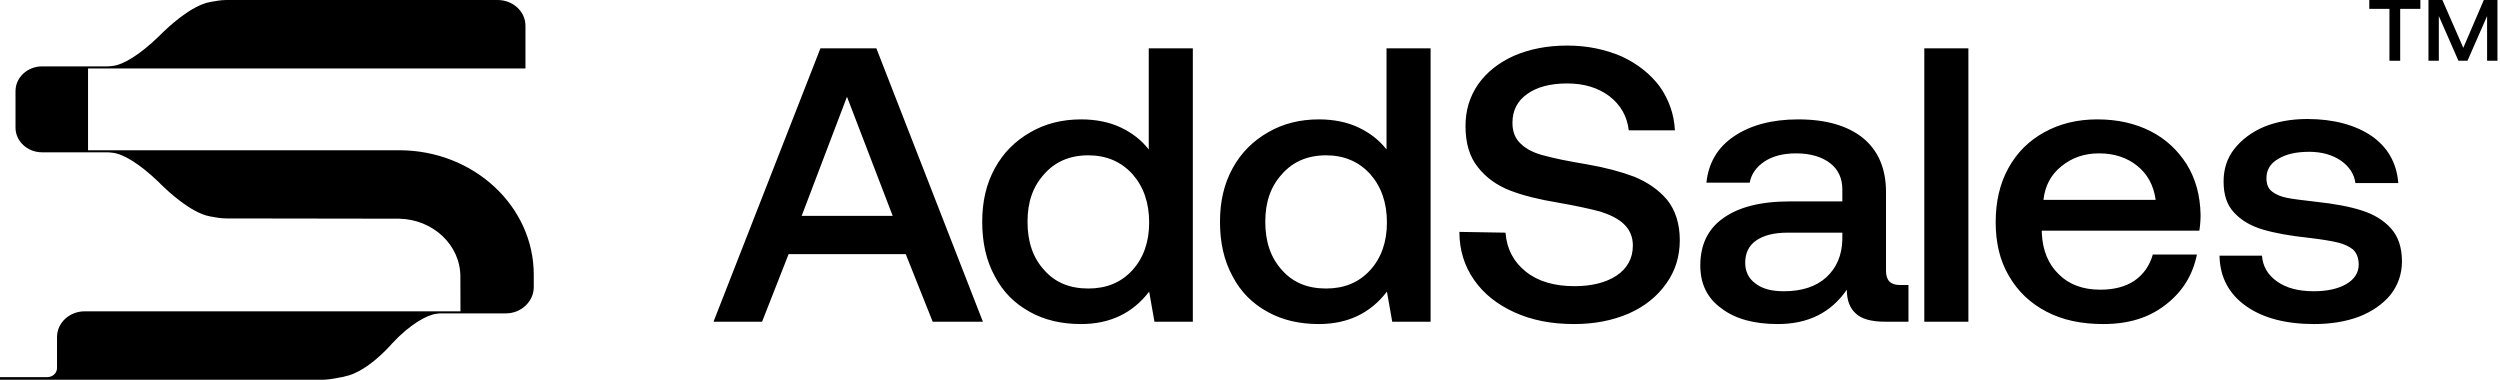 <svg width="158" height="24" viewBox="0 0 158 24" fill="none" xmlns="http://www.w3.org/2000/svg">
<path fill-rule="evenodd" clip-rule="evenodd" d="M10.22 2.115L10.176 2.157L10.061 2.276C8.801 3.496 7.77 4.106 7.088 4.171C6.926 4.191 6.848 4.195 6.734 4.195H2.66C1.732 4.195 0.98 4.894 0.98 5.756V8.065C0.98 8.927 1.732 9.626 2.66 9.626H5.564V9.626H6.734C6.848 9.626 6.926 9.63 7.088 9.65C7.77 9.714 8.801 10.322 10.061 11.537L10.176 11.656L10.22 11.698C10.546 12.012 12.037 13.449 13.267 13.675L13.317 13.685L13.317 13.685C13.651 13.746 13.969 13.805 14.321 13.805L25.231 13.821V13.822C27.373 13.865 29.096 15.486 29.096 17.48C29.096 17.885 29.097 18.174 29.099 18.482L29.099 18.483V18.484C29.1 18.808 29.102 19.152 29.102 19.675H5.354C4.388 19.675 3.604 20.403 3.604 21.301V23.253C3.604 23.578 3.334 23.834 2.981 23.834H0V24H20.502C20.826 23.984 21.379 23.883 21.677 23.821L21.921 23.756C21.921 23.756 23.033 23.593 24.662 21.843L24.765 21.724C25.892 20.504 26.988 19.894 27.599 19.829C27.744 19.809 27.813 19.805 27.915 19.805H31.977C32.947 19.805 33.734 19.044 33.734 18.146V17.366C33.734 13.019 29.927 9.496 25.231 9.496H5.564V4.325H33.209V1.626C33.209 0.728 32.421 0 31.449 0H14.321C13.969 0 13.651 0.059 13.317 0.121L13.267 0.13C12.037 0.357 10.546 1.799 10.22 2.115ZM92.233 14.655L95.148 14.704C95.226 15.741 95.664 16.555 96.438 17.172C97.212 17.789 98.244 18.086 99.508 18.086C100.591 18.086 101.494 17.863 102.165 17.419C102.835 16.975 103.197 16.333 103.197 15.518C103.197 14.951 102.99 14.506 102.629 14.161C102.268 13.815 101.752 13.568 101.133 13.371C100.488 13.198 99.585 13.001 98.45 12.803C97.264 12.606 96.258 12.359 95.432 12.038C94.607 11.717 93.91 11.223 93.394 10.557C92.878 9.915 92.62 9.051 92.62 7.965C92.62 6.978 92.878 6.114 93.42 5.324C93.962 4.559 94.71 3.966 95.69 3.522C96.67 3.102 97.779 2.88 99.043 2.88C100.333 2.88 101.468 3.127 102.5 3.571C103.506 4.04 104.306 4.682 104.899 5.472C105.467 6.286 105.802 7.2 105.854 8.237H102.939C102.835 7.348 102.423 6.632 101.726 6.089C101.004 5.546 100.127 5.274 99.043 5.274C97.986 5.274 97.135 5.497 96.516 5.941C95.896 6.385 95.587 6.978 95.587 7.768C95.587 8.335 95.767 8.78 96.129 9.1C96.49 9.446 97.006 9.693 97.625 9.841C98.244 10.014 99.121 10.187 100.282 10.384C101.443 10.582 102.449 10.853 103.3 11.174C104.125 11.52 104.822 11.989 105.363 12.63C105.879 13.272 106.163 14.136 106.163 15.173C106.163 16.21 105.879 17.123 105.312 17.913C104.744 18.727 103.945 19.369 102.939 19.814C101.907 20.258 100.772 20.48 99.482 20.48C98.037 20.48 96.799 20.233 95.716 19.739C94.632 19.246 93.781 18.579 93.162 17.691C92.543 16.802 92.233 15.79 92.233 14.655ZM48.163 20.332H45.094L51.852 3.053H55.386L62.119 20.332H58.946L57.243 16.061H49.84L48.163 20.332ZM53.529 6.114L50.666 13.642H56.418L53.529 6.114ZM72.601 3.053H75.387V20.332H72.962L72.627 18.431C71.569 19.814 70.124 20.48 68.319 20.48C67.106 20.48 66.023 20.233 65.094 19.715C64.14 19.196 63.392 18.456 62.876 17.468C62.334 16.481 62.076 15.346 62.076 14.013C62.076 12.729 62.334 11.618 62.876 10.631C63.417 9.644 64.166 8.903 65.12 8.36C66.049 7.817 67.132 7.545 68.319 7.545C69.273 7.545 70.124 7.718 70.847 8.064C71.569 8.409 72.136 8.854 72.601 9.446V3.053ZM68.783 18.234C69.918 18.234 70.847 17.863 71.569 17.073C72.266 16.308 72.627 15.296 72.627 14.062C72.627 12.803 72.266 11.791 71.569 11.001C70.847 10.211 69.918 9.816 68.783 9.816C67.622 9.816 66.694 10.211 65.997 11.001C65.275 11.791 64.939 12.778 64.939 14.013C64.939 15.272 65.275 16.284 65.997 17.073C66.694 17.863 67.622 18.234 68.783 18.234ZM90.414 3.053H87.628V9.446C87.164 8.854 86.596 8.409 85.874 8.064C85.151 7.718 84.3 7.545 83.346 7.545C82.159 7.545 81.076 7.817 80.147 8.36C79.193 8.903 78.445 9.644 77.903 10.631C77.361 11.618 77.103 12.729 77.103 14.013C77.103 15.346 77.361 16.481 77.903 17.468C78.419 18.456 79.167 19.196 80.121 19.715C81.05 20.233 82.133 20.48 83.346 20.48C85.151 20.48 86.596 19.814 87.654 18.431L87.989 20.332H90.414V3.053ZM86.596 17.073C85.874 17.863 84.945 18.234 83.81 18.234C82.649 18.234 81.721 17.863 81.024 17.073C80.302 16.284 79.966 15.272 79.966 14.013C79.966 12.778 80.302 11.791 81.024 11.001C81.721 10.211 82.649 9.816 83.81 9.816C84.945 9.816 85.874 10.211 86.596 11.001C87.293 11.791 87.654 12.803 87.654 14.062C87.654 15.296 87.293 16.308 86.596 17.073ZM120.615 18.012H120.073C119.48 18.012 119.196 17.715 119.196 17.123V12.137C119.196 10.656 118.706 9.52 117.751 8.73C116.771 7.94 115.404 7.545 113.65 7.545C111.973 7.545 110.632 7.916 109.6 8.607C108.568 9.298 107.975 10.285 107.846 11.544H110.58C110.683 11.001 110.993 10.557 111.509 10.211C112.025 9.866 112.696 9.693 113.521 9.693C114.424 9.693 115.146 9.915 115.662 10.31C116.178 10.705 116.436 11.273 116.436 11.964V12.729H113.108C111.251 12.729 109.858 13.099 108.904 13.79C107.923 14.482 107.459 15.494 107.459 16.777C107.459 17.938 107.898 18.851 108.8 19.493C109.677 20.159 110.864 20.48 112.36 20.48C114.269 20.48 115.714 19.764 116.72 18.308C116.72 18.974 116.9 19.468 117.287 19.814C117.648 20.159 118.267 20.332 119.144 20.332H120.615V18.012ZM116.436 14.704V15.148C116.41 16.136 116.075 16.925 115.43 17.518C114.785 18.11 113.882 18.407 112.747 18.407C111.973 18.407 111.38 18.258 110.941 17.913C110.503 17.592 110.297 17.148 110.297 16.605C110.297 15.987 110.529 15.518 110.993 15.197C111.457 14.877 112.102 14.704 112.979 14.704H116.436ZM121.616 20.332V3.053H124.402V20.332H121.616ZM126.927 10.631C126.385 11.618 126.127 12.754 126.127 14.037C126.127 15.321 126.385 16.456 126.953 17.419C127.52 18.407 128.294 19.147 129.326 19.69C130.358 20.233 131.544 20.48 132.937 20.48C134.511 20.48 135.826 20.085 136.884 19.246C137.942 18.431 138.587 17.37 138.845 16.086H136.059C135.852 16.802 135.465 17.345 134.898 17.74C134.305 18.135 133.582 18.308 132.731 18.308C131.648 18.308 130.771 17.987 130.126 17.345C129.455 16.703 129.094 15.839 129.042 14.729V14.58H138.999C139.051 14.235 139.077 13.914 139.077 13.568C139.051 12.359 138.767 11.297 138.2 10.384C137.632 9.495 136.884 8.78 135.904 8.286C134.924 7.792 133.814 7.545 132.55 7.545C131.286 7.545 130.177 7.817 129.197 8.36C128.217 8.903 127.469 9.644 126.927 10.631ZM136.239 12.63H129.145C129.249 11.742 129.61 11.05 130.28 10.508C130.951 9.964 131.725 9.693 132.654 9.693C133.634 9.693 134.434 9.964 135.078 10.483C135.723 11.001 136.11 11.717 136.239 12.63ZM140.273 16.16H142.956C143.008 16.827 143.317 17.37 143.91 17.789C144.504 18.209 145.278 18.407 146.232 18.407C147.058 18.407 147.754 18.258 148.27 17.962C148.786 17.666 149.07 17.246 149.07 16.728C149.07 16.308 148.941 15.987 148.708 15.765C148.45 15.568 148.141 15.42 147.728 15.321C147.315 15.222 146.696 15.123 145.871 15.025C144.71 14.901 143.756 14.729 143.008 14.506C142.259 14.284 141.666 13.939 141.202 13.445C140.738 12.951 140.531 12.309 140.531 11.47C140.531 10.705 140.738 10.014 141.202 9.421C141.666 8.829 142.285 8.36 143.085 8.014C143.885 7.693 144.787 7.521 145.819 7.521C147.47 7.521 148.837 7.891 149.869 8.582C150.901 9.298 151.469 10.285 151.572 11.569H148.863C148.786 11.001 148.476 10.532 147.96 10.162C147.419 9.792 146.748 9.594 145.948 9.594C145.123 9.594 144.478 9.742 143.988 10.039C143.472 10.335 143.24 10.754 143.24 11.248C143.24 11.643 143.343 11.915 143.601 12.112C143.859 12.309 144.168 12.433 144.555 12.507C144.916 12.581 145.536 12.655 146.387 12.754C147.522 12.877 148.476 13.05 149.25 13.297C150.024 13.544 150.643 13.914 151.107 14.432C151.572 14.951 151.804 15.642 151.804 16.53C151.804 17.32 151.546 18.036 151.082 18.629C150.592 19.221 149.921 19.69 149.095 20.011C148.244 20.332 147.29 20.48 146.258 20.48C144.478 20.48 143.033 20.11 141.95 19.345C140.867 18.579 140.299 17.518 140.273 16.16Z" fill="black"/>
<path d="M149.739 0V0.56H151.013V3.84H151.692V0.56H152.967V0H149.739Z" fill="black"/>
<path d="M153.479 0V3.84H154.134V1.015L155.373 3.84H155.945L157.184 1.015V3.84H157.839V0H156.978L155.68 3.023L154.358 0H153.479Z" fill="black"/>
</svg>
